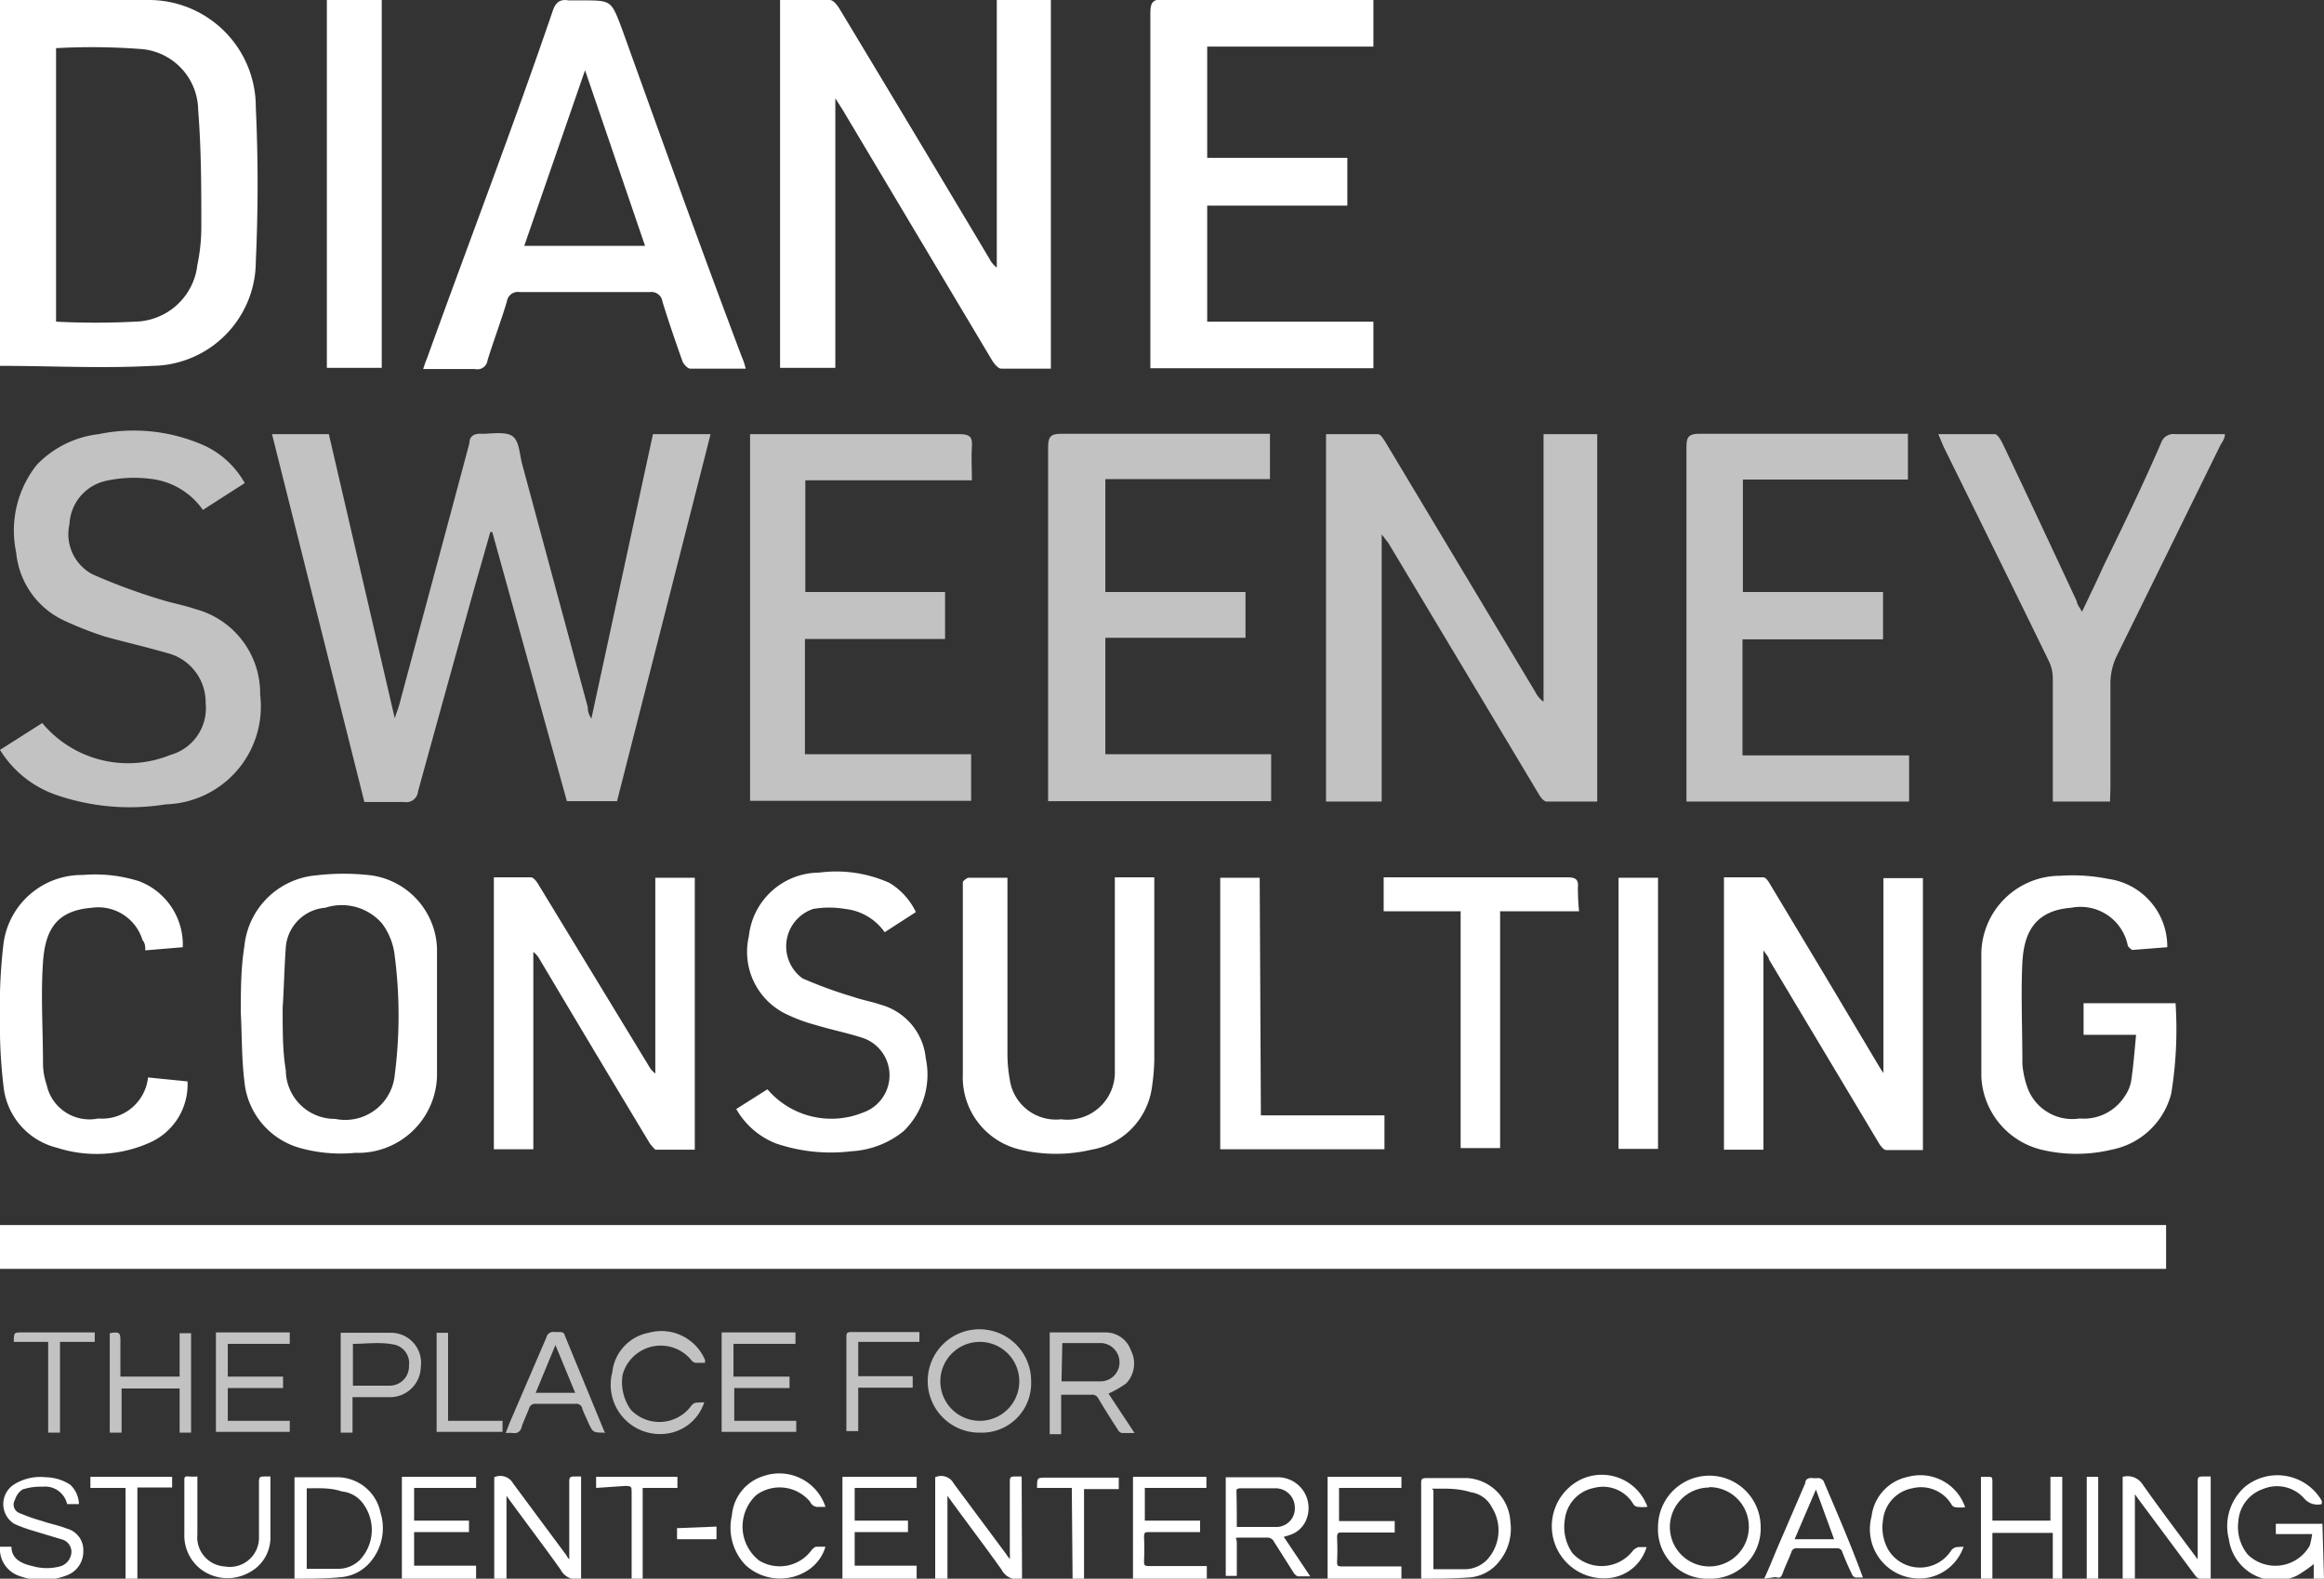 <svg xmlns="http://www.w3.org/2000/svg" viewBox="0 0 58.87 40"><rect x="0" y="0" width="58.87" height="40" fill="#333333" stroke="none"/><defs><style>.cls-1{opacity:0.7;}.cls-2{fill:#fff;}</style></defs><g id="Layer_2" data-name="Layer 2"><g id="Layer_1-2" data-name="Layer 1"><g id="diane_sweeney" data-name="diane sweeney"><g id="aD6dLb"><g class="cls-1"><path class="cls-2" d="M28.08,35.31l.66,1h-.32a.15.15,0,0,1-.1-.08c-.17-.26-.34-.53-.5-.8a.17.17,0,0,0-.18-.09h-.76v1h-.29V33.76H27c.33,0,.67,0,1,0a.68.68,0,0,1,.65.46.73.73,0,0,1-.12.83A2.62,2.62,0,0,1,28.08,35.31ZM26.89,35c.34,0,.68,0,1,0a.48.48,0,0,0,.46-.39.49.49,0,0,0-.44-.58c-.34,0-.69,0-1,0Z"/><path class="cls-2" d="M26.12,35a1.25,1.25,0,0,1-1.29,1.3A1.31,1.31,0,1,1,26.12,35Zm-.3,0a1,1,0,1,0-1,1A1,1,0,0,0,25.82,35Z"/><path class="cls-2" d="M18.28,33.76h1.87v.29H18.58v.83H20v.29h-1.4V36h1.57v.28H18.28Z"/><path class="cls-2" d="M5.47,33.76H7.34v.29H5.77v.83h1.4v.29H5.77V36H7.34v.28H5.47Z"/><path class="cls-2" d="M2.78,33.78h0c.27-.05.27,0,.27.23v.87H4.55v-1.1h.29V36.3H4.55V35.18H3.08V36.3h-.3Z"/><path class="cls-2" d="M15.34,36.3c-.32,0-.32,0-.44-.26-.05-.12-.11-.23-.15-.35a.15.15,0,0,0-.17-.12h-1a.16.16,0,0,0-.18.12c-.06.16-.14.32-.19.48a.18.18,0,0,1-.21.14,1.2,1.2,0,0,0-.19,0l.1-.26.93-2.16a.18.18,0,0,1,.21-.14h.14s.1,0,.11.07l1,2.43A.08.08,0,0,0,15.34,36.3Zm-1.27-2.22-.5,1.21h1Z"/><path class="cls-2" d="M8.63,33.77h.08c.4,0,.79,0,1.19,0a.76.76,0,0,1,.76.86.78.78,0,0,1-.82.77H8.93v.9h-.3Zm.31.28v1.06c.31,0,.62,0,.93,0a.49.49,0,0,0,.49-.51.48.48,0,0,0-.43-.54C9.6,34,9.27,34.05,8.94,34.05Z"/><path class="cls-2" d="M17.84,35.53a1.16,1.16,0,0,1-1,.8,1.25,1.25,0,0,1-1.33-1.56,1.14,1.14,0,0,1,.92-1,1.2,1.2,0,0,1,1.43.69l0,.07h-.24a.16.16,0,0,1-.11-.07,1,1,0,0,0-1.74.38,1.2,1.2,0,0,0,.21.88,1,1,0,0,0,1.53-.1.2.2,0,0,1,.12-.08Z"/><path class="cls-2" d="M21.74,34v.87h1.38v.29H21.74v1.1h-.3V33.89c0-.1,0-.14.13-.14h1.72V34Z"/><path class="cls-2" d="M2.4,33.76V34H1.52V36.3h-.3V34H.35l0,0c0-.24,0-.24.22-.24H2.4Z"/><path class="cls-2" d="M11.35,33.77V36h1.38v.28H11.06V33.77Z"/></g><path class="cls-2" d="M58.87,40h-.26v-.37a3.52,3.52,0,0,1-.42.29A1.21,1.21,0,0,1,56.46,39a1.33,1.33,0,0,1,.41-1.33,1.3,1.3,0,0,1,1.94.35.19.19,0,0,1,0,.09.44.44,0,0,1-.43-.13.92.92,0,0,0-1.06-.25.93.93,0,0,0-.62.82,1.1,1.1,0,0,0,.24.84,1,1,0,0,0,1.57-.23,2.11,2.11,0,0,0,.06-.29h-.92v-.26h1.18Z"/><path class="cls-2" d="M56,40h-.29a.23.23,0,0,1-.11-.09L54.18,38l-.1-.14V40h-.31V37.42a.45.45,0,0,1,.49.17c.45.64.92,1.26,1.41,1.92,0-.07,0-.11,0-.16V37.6c0-.19,0-.19.19-.19H56Z"/><path class="cls-2" d="M25.89,40a.45.45,0,0,1-.52-.23c-.44-.62-.9-1.22-1.37-1.87V40h-.31V37.43a.36.36,0,0,1,.47.16l1.33,1.79a.74.74,0,0,0,.09.12.86.86,0,0,0,0-.15V37.6c0-.19,0-.19.19-.19h.11Z"/><path class="cls-2" d="M14.72,40a.45.45,0,0,1-.52-.23c-.44-.62-.9-1.22-1.37-1.87V40h-.31V37.43a.37.37,0,0,1,.48.16l1.35,1.82a.37.37,0,0,0,.07.1V37.6c0-.19,0-.19.2-.19h.1Z"/><path class="cls-2" d="M32.52,38.94l.67,1h-.32a.27.27,0,0,1-.1-.09l-.5-.79a.18.18,0,0,0-.17-.1c-.21,0-.43,0-.65,0s-.12,0-.12.12c0,.28,0,.56,0,.85h-.28V37.43l.08,0c.42,0,.83,0,1.25,0a.78.78,0,0,1,.69,1.12.67.67,0,0,1-.42.35Zm-1.19-.25c.36,0,.69,0,1,0a.47.47,0,0,0,.47-.5.49.49,0,0,0-.52-.48c-.29,0-.58,0-.87,0,0,0-.09,0-.09.06C31.33,38.07,31.33,38.37,31.33,38.69Z"/><path class="cls-2" d="M36,40v-.13c0-.76,0-1.51,0-2.27,0-.12,0-.15.16-.15.33,0,.67,0,1,0a1.17,1.17,0,0,1,1.1,1.11,1.31,1.31,0,0,1-.28,1,1.06,1.06,0,0,1-.77.41C36.76,40,36.37,40,36,40Zm.31-2.24v2h.84a.81.81,0,0,0,.52-.24,1.1,1.1,0,0,0,.12-1.33.71.71,0,0,0-.53-.38C36.91,37.7,36.59,37.72,36.27,37.72Z"/><path class="cls-2" d="M7.46,40V37.43l.09,0c.34,0,.68,0,1,0a1.12,1.12,0,0,1,1.09.9,1.32,1.32,0,0,1-.27,1.26,1.08,1.08,0,0,1-.72.37C8.28,40,7.87,40,7.46,40Zm.31-2.25v2h.81a.78.78,0,0,0,.54-.23,1.11,1.11,0,0,0,.1-1.39.75.75,0,0,0-.56-.34C8.37,37.69,8.08,37.71,7.77,37.71Z"/><path class="cls-2" d="M42,38.69a1.3,1.3,0,1,1,2.6,0A1.27,1.27,0,0,1,43.29,40,1.25,1.25,0,0,1,42,38.69Zm1.3-1a1,1,0,0,0-1,1,1,1,0,1,0,2,0A1,1,0,0,0,43.3,37.68Z"/><path class="cls-2" d="M12.06,39.67V40H10.18V37.42h1.88v.28H10.49v.83h1.39v.29H10.49v.85Z"/><path class="cls-2" d="M23.22,39.67V40H21.34V37.42h1.88v.28H21.65v.83H23v.29H21.65v.85Z"/><path class="cls-2" d="M2,38.11h-.3a.57.57,0,0,0-.62-.44,1.46,1.46,0,0,0-.51.07A.47.47,0,0,0,.38,38a.23.23,0,0,0,.12.34,4.77,4.77,0,0,0,.57.2c.2.07.42.11.62.19a.56.56,0,0,1,.42.57.64.64,0,0,1-.43.62,1.71,1.71,0,0,1-1.22,0A.72.72,0,0,1,0,39.19H.29c0,.31.26.43.53.49a1.3,1.3,0,0,0,.73,0,.4.4,0,0,0,.26-.36A.33.33,0,0,0,1.55,39l-.73-.22a3.61,3.61,0,0,1-.46-.17.59.59,0,0,1,0-1,1.25,1.25,0,0,1,.8-.18,1.16,1.16,0,0,1,.62.19A.7.7,0,0,1,2,38.11Z"/><path class="cls-2" d="M28.7,37.42h1.86v.28H29v.83H30.4v.29H29.11c-.1,0-.13,0-.13.13a5.8,5.8,0,0,1,0,.59c0,.11,0,.14.13.14h1.46V40H28.7Z"/><path class="cls-2" d="M35.5,39.68V40H33.63V37.42H35.5v.28H33.92v.84h1.41v.29H34c-.1,0-.13,0-.13.14a5.8,5.8,0,0,1,0,.59c0,.1,0,.13.13.13H35.5Z"/><path class="cls-2" d="M50.47,38.53h1.47V37.42h.3V40H52V38.84H50.47V40h-.29V37.42h.18c.09,0,.11,0,.11.11v1Z"/><path class="cls-2" d="M44.69,40c.12-.26.22-.51.32-.75l.72-1.67c0-.1.08-.14.18-.13s.12,0,.17,0a.21.21,0,0,1,.11.07c.35.82.7,1.63,1,2.45v0H47a.14.14,0,0,1-.09-.09c-.09-.18-.17-.37-.24-.55a.13.13,0,0,0-.14-.1h-1a.13.13,0,0,0-.15.09c-.06.17-.15.34-.21.51s-.09.15-.2.13Zm.77-1h1L46,37.74Z"/><path class="cls-2" d="M20.91,38.18h-.15a.22.22,0,0,1-.24-.13,1,1,0,0,0-1.36-.17,1.09,1.09,0,0,0,.07,1.66,1,1,0,0,0,1.34-.28s.06-.06.1-.07h.24a1.07,1.07,0,0,1-.42.58,1.29,1.29,0,0,1-1.61-.12,1.37,1.37,0,0,1-.34-1.25,1.14,1.14,0,0,1,.8-1A1.23,1.23,0,0,1,20.91,38.18Z"/><path class="cls-2" d="M41.73,38.18a1,1,0,0,1-.24,0,.15.15,0,0,1-.11-.06.89.89,0,0,0-1-.42.92.92,0,0,0-.74.8,1.16,1.16,0,0,0,.19.85,1,1,0,0,0,1.55-.08s.08-.06.12-.07h.21a1.1,1.1,0,0,1-.85.77A1.32,1.32,0,0,1,40,37.51a1.23,1.23,0,0,1,1.7.59A.34.34,0,0,1,41.73,38.18Z"/><path class="cls-2" d="M49.74,39.19a1.19,1.19,0,0,1-1,.8,1.25,1.25,0,0,1-1.33-1.57,1.16,1.16,0,0,1,.92-1,1.2,1.2,0,0,1,1.45.77,1,1,0,0,1-.24,0,.13.13,0,0,1-.1-.06.9.9,0,0,0-1-.42.91.91,0,0,0-.74.8,1.15,1.15,0,0,0,.14.77.94.94,0,0,0,1.59,0,.22.22,0,0,1,.13-.08Z"/><path class="cls-2" d="M5,37.41v1.47a.74.74,0,0,0,.69.81A.74.74,0,0,0,6.56,39c0-.47,0-.93,0-1.39,0-.2,0-.2.2-.2h.09s0,.06,0,.1c0,.47,0,.94,0,1.41a1,1,0,0,1-.57.94,1.12,1.12,0,0,1-1.18-.09,1.08,1.08,0,0,1-.43-.91V37.52c0-.09,0-.12.11-.11A1.33,1.33,0,0,0,5,37.41Z"/><path class="cls-2" d="M4.36,37.42v.27H3.48V40h-.3V37.7H2.29v-.28Z"/><path class="cls-2" d="M27.15,37.7h-.88l0,0c0-.26,0-.26.23-.26h1.84v.29h-.88V40h-.29Z"/><path class="cls-2" d="M15.1,37.7v-.28h2.06v.28h-.88V40H16V39.8c0-.65,0-1.31,0-2,0-.12,0-.15-.16-.15Z"/><path class="cls-2" d="M53.15,40h-.29V37.42h.29Z"/><path class="cls-2" d="M18.15,38.68V39h-1v-.28Z"/></g><g class="cls-1"><path class="cls-2" d="M6.89,11H8.33L10,18.2c.06-.19.11-.31.14-.44.58-2.17,1.17-4.35,1.75-6.53,0-.17.11-.25.3-.24s.61-.07.79.06.18.47.25.72q.83,3.08,1.66,6.15c0,.07,0,.14.09.29L16.54,11H18c-.79,3.11-1.58,6.2-2.37,9.3H14.36l-1.89-6.82h-.05c-.15.54-.31,1.08-.46,1.62q-.69,2.48-1.37,4.95a.3.3,0,0,1-.36.27c-.32,0-.64,0-1,0Z"/><path class="cls-2" d="M35,13.55v6.76H33.59V11c.44,0,.88,0,1.32,0,.06,0,.14.13.19.21l3.79,6.32a.68.68,0,0,0,.21.25V11h1.36v9.31c-.42,0-.85,0-1.28,0-.08,0-.17-.13-.22-.22q-1.89-3.16-3.79-6.33L35,13.54Z"/><path class="cls-2" d="M26.55,20.3V20c0-2.89,0-5.78,0-8.67,0-.27.07-.34.34-.34h5.28v1.15H28V15h3.55v1.16H28v2.95H32.2V20.3Z"/><path class="cls-2" d="M48.33,11v1.15H44.15V15H47.7V16.2H44.14v2.94h4.22v1.17H42.72c0-.1,0-.2,0-.3q0-4.35,0-8.7c0-.26.08-.32.34-.32h5.29Z"/><path class="cls-2" d="M19,11h5.3c.25,0,.34.06.32.31s0,.56,0,.86H20.4V15h3.54v1.19H20.39v2.92H24.6v1.18H19Z"/><path class="cls-2" d="M0,19l1.07-.68a2.83,2.83,0,0,0,3.24.81,1.23,1.23,0,0,0,.9-1.31,1.29,1.29,0,0,0-1-1.28c-.52-.15-1-.26-1.55-.41a9.1,9.1,0,0,1-1-.39A2.12,2.12,0,0,1,.41,14a2.68,2.68,0,0,1,.52-2.22A2.58,2.58,0,0,1,2.5,11a4.4,4.4,0,0,1,2.7.3,2.28,2.28,0,0,1,1,.94l-1.06.68a1.87,1.87,0,0,0-1.35-.79,3.32,3.32,0,0,0-1.09.05,1.18,1.18,0,0,0-.94,1.1,1.15,1.15,0,0,0,.58,1.27,14.93,14.93,0,0,0,1.73.64c.28.09.58.14.87.24A2.21,2.21,0,0,1,6.59,17.6,2.48,2.48,0,0,1,4.2,20.38a5.71,5.71,0,0,1-2.78-.24A2.71,2.71,0,0,1,0,19Z"/><path class="cls-2" d="M53.45,20.31H52V20c0-.94,0-1.88,0-2.82a1,1,0,0,0-.11-.45c-.88-1.81-1.77-3.61-2.66-5.42L49.1,11c.5,0,1,0,1.43,0,.07,0,.15.14.2.24.63,1.32,1.25,2.65,1.88,4,0,.07.07.15.13.26.2-.42.38-.79.55-1.17.49-1,1-2.06,1.45-3.1A.33.33,0,0,1,55.1,11h1.26c0,.13-.09.22-.13.31Q54.91,14,53.61,16.64a1.62,1.62,0,0,0-.15.64c0,.9,0,1.8,0,2.7Z"/></g><path class="cls-2" d="M19.76,0c.44,0,.85,0,1.26,0,.09,0,.19.13.25.23q1.9,3.15,3.79,6.32a.67.67,0,0,0,.19.23V0h1.37V9.34c-.42,0-.84,0-1.26,0-.08,0-.18-.13-.23-.21L21.35,2.79l-.19-.3V9.32h-1.4Z"/><path class="cls-2" d="M0,0,.13,0c1.2,0,2.41,0,3.61,0A2.71,2.71,0,0,1,6.48,2.72q.09,1.95,0,3.9A2.65,2.65,0,0,1,3.86,9.27c-1.28.07-2.56,0-3.86,0ZM1.42,1.22V8.15a19.72,19.72,0,0,0,2,0A1.62,1.62,0,0,0,5,6.71a4.71,4.71,0,0,0,.1-.92c0-1,0-2-.08-3A1.57,1.57,0,0,0,3.54,1.24,16.61,16.61,0,0,0,1.42,1.22Z"/><path class="cls-2" d="M18.89,9.34H17.48c-.06,0-.16-.11-.19-.18-.18-.51-.35-1-.51-1.52a.28.28,0,0,0-.31-.24c-1.1,0-2.21,0-3.31,0a.28.28,0,0,0-.32.24c-.15.5-.34,1-.49,1.49a.26.26,0,0,1-.32.22H10.72a2.91,2.91,0,0,1,.1-.28C11.88,6.13,13,3.21,14,.28c.07-.21.18-.31.4-.27h.34c.74,0,.74,0,1,.68,1,2.78,2,5.57,3.05,8.35C18.83,9.13,18.86,9.22,18.89,9.34ZM16.34,6.23,14.82,1.78,13.28,6.23Z"/><path class="cls-2" d="M29.14,9.33V9c0-2.89,0-5.78,0-8.67,0-.27.06-.35.34-.35,1.65,0,3.31,0,5,0l.31,0V1.18H30.58V4h3.55V5.21H30.58V8.15h4.21V9.33Z"/><path class="cls-2" d="M8.28,0H9.67V9.32H8.28Z"/><path class="cls-2" d="M16.6,22.24h1v6.89h-1s-.1-.1-.14-.16q-1.41-2.34-2.8-4.68a.57.57,0,0,0-.15-.17v5h-1V22.23c.32,0,.63,0,.94,0,.06,0,.13.09.17.15L16.43,27a.6.6,0,0,0,.17.2Z"/><path class="cls-2" d="M47.71,27.25v-5h1v6.89c-.31,0-.62,0-.93,0-.06,0-.13-.09-.17-.15l-2.8-4.68c0-.06-.07-.12-.14-.23v5.05h-1V22.23c.31,0,.63,0,1,0,.06,0,.12.09.16.16q1.41,2.34,2.8,4.68l.12.18Z"/><path class="cls-2" d="M6.1,25.67c0-.57,0-1.13.09-1.69A2,2,0,0,1,8,22.18a6,6,0,0,1,1.41,0,1.94,1.94,0,0,1,1.66,1.85c0,1.07,0,2.15,0,3.22A2,2,0,0,1,9,29.21a3.84,3.84,0,0,1-1.39-.12,1.94,1.94,0,0,1-1.42-1.7C6.12,26.82,6.13,26.24,6.1,25.67Zm1.06-.14c0,.63,0,1.11.08,1.59a1.24,1.24,0,0,0,1.25,1.23A1.26,1.26,0,0,0,10,27.23a11.73,11.73,0,0,0,0-3,1.65,1.65,0,0,0-.33-.84A1.35,1.35,0,0,0,8.24,23a1.09,1.09,0,0,0-1,1C7.2,24.56,7.19,25.12,7.16,25.53Z"/><path class="cls-2" d="M54.9,24l-.89.07s-.1-.07-.11-.11A1.22,1.22,0,0,0,52.47,23c-.93.07-1.2.64-1.24,1.38s0,1.72,0,2.58a2.3,2.3,0,0,0,.14.63,1.21,1.21,0,0,0,1.31.75,1.23,1.23,0,0,0,1.14-.56,1,1,0,0,0,.16-.36c.06-.38.09-.78.13-1.2H52.78v-.8h2.33A10.15,10.15,0,0,1,55,27.71a1.94,1.94,0,0,1-1.51,1.42,3.82,3.82,0,0,1-1.78,0,2,2,0,0,1-1.52-1.85c0-1,0-2.09,0-3.14a2,2,0,0,1,2-1.95,4.56,4.56,0,0,1,1.22.08A1.73,1.73,0,0,1,54.9,24Z"/><path class="cls-2" d="M24.52,22.24h1V26.7a3.68,3.68,0,0,0,.06.66,1.18,1.18,0,0,0,1.3,1,1.2,1.2,0,0,0,1.36-1.24c0-.46,0-.92,0-1.39v-3.5h1c0,.08,0,.15,0,.22v4.4a5.51,5.51,0,0,1-.06.7,1.86,1.86,0,0,1-1.53,1.58,3.91,3.91,0,0,1-1.8,0,1.88,1.88,0,0,1-1.46-1.92c0-1.62,0-3.25,0-4.87A.45.45,0,0,1,24.52,22.24Z"/><path class="cls-2" d="M23.2,23.11l-.79.51a1.41,1.41,0,0,0-1-.59,2.44,2.44,0,0,0-.81,0,1,1,0,0,0-.27,1.76,11,11,0,0,0,1.29.47c.23.08.47.12.7.2a1.56,1.56,0,0,1,1.13,1.35,2,2,0,0,1-.56,1.85,2.3,2.3,0,0,1-1.32.51,4.32,4.32,0,0,1-1.92-.2,2,2,0,0,1-1-.87l.79-.5a2.13,2.13,0,0,0,2.42.59,1,1,0,0,0,0-1.89c-.4-.13-.81-.21-1.2-.33a4,4,0,0,1-.69-.25,1.75,1.75,0,0,1-1-2,1.8,1.8,0,0,1,1.78-1.61,3.29,3.29,0,0,1,1.78.26A1.72,1.72,0,0,1,23.2,23.11Z"/><path class="cls-2" d="M4.63,24l-.95.08c0-.09,0-.18-.07-.26A1.17,1.17,0,0,0,2.33,23c-.88.07-1.18.53-1.24,1.37s0,1.74,0,2.62a1.69,1.69,0,0,0,.09.49,1.11,1.11,0,0,0,1.31.86A1.17,1.17,0,0,0,3.75,27.3l1,.1a1.61,1.61,0,0,1-1,1.57,3.29,3.29,0,0,1-2.31.11A1.79,1.79,0,0,1,.09,27.53,12.68,12.68,0,0,1,0,25.79,13.22,13.22,0,0,1,.09,23.9a2,2,0,0,1,2-1.73,3.7,3.7,0,0,1,1.44.16A1.72,1.72,0,0,1,4.63,24Z"/><path class="cls-2" d="M40,23.09H38v6H37v-6H35.05v-.86h4.66c.21,0,.28.06.26.26A6,6,0,0,0,40,23.09Z"/><path class="cls-2" d="M31.94,28.26h3.13v.86H30.91V22.24h1Z"/><path class="cls-2" d="M41,22.24h1v6.87H41Z"/><rect class="cls-2" y="31.04" width="54.87" height="1.11"/></g></g></g></svg>